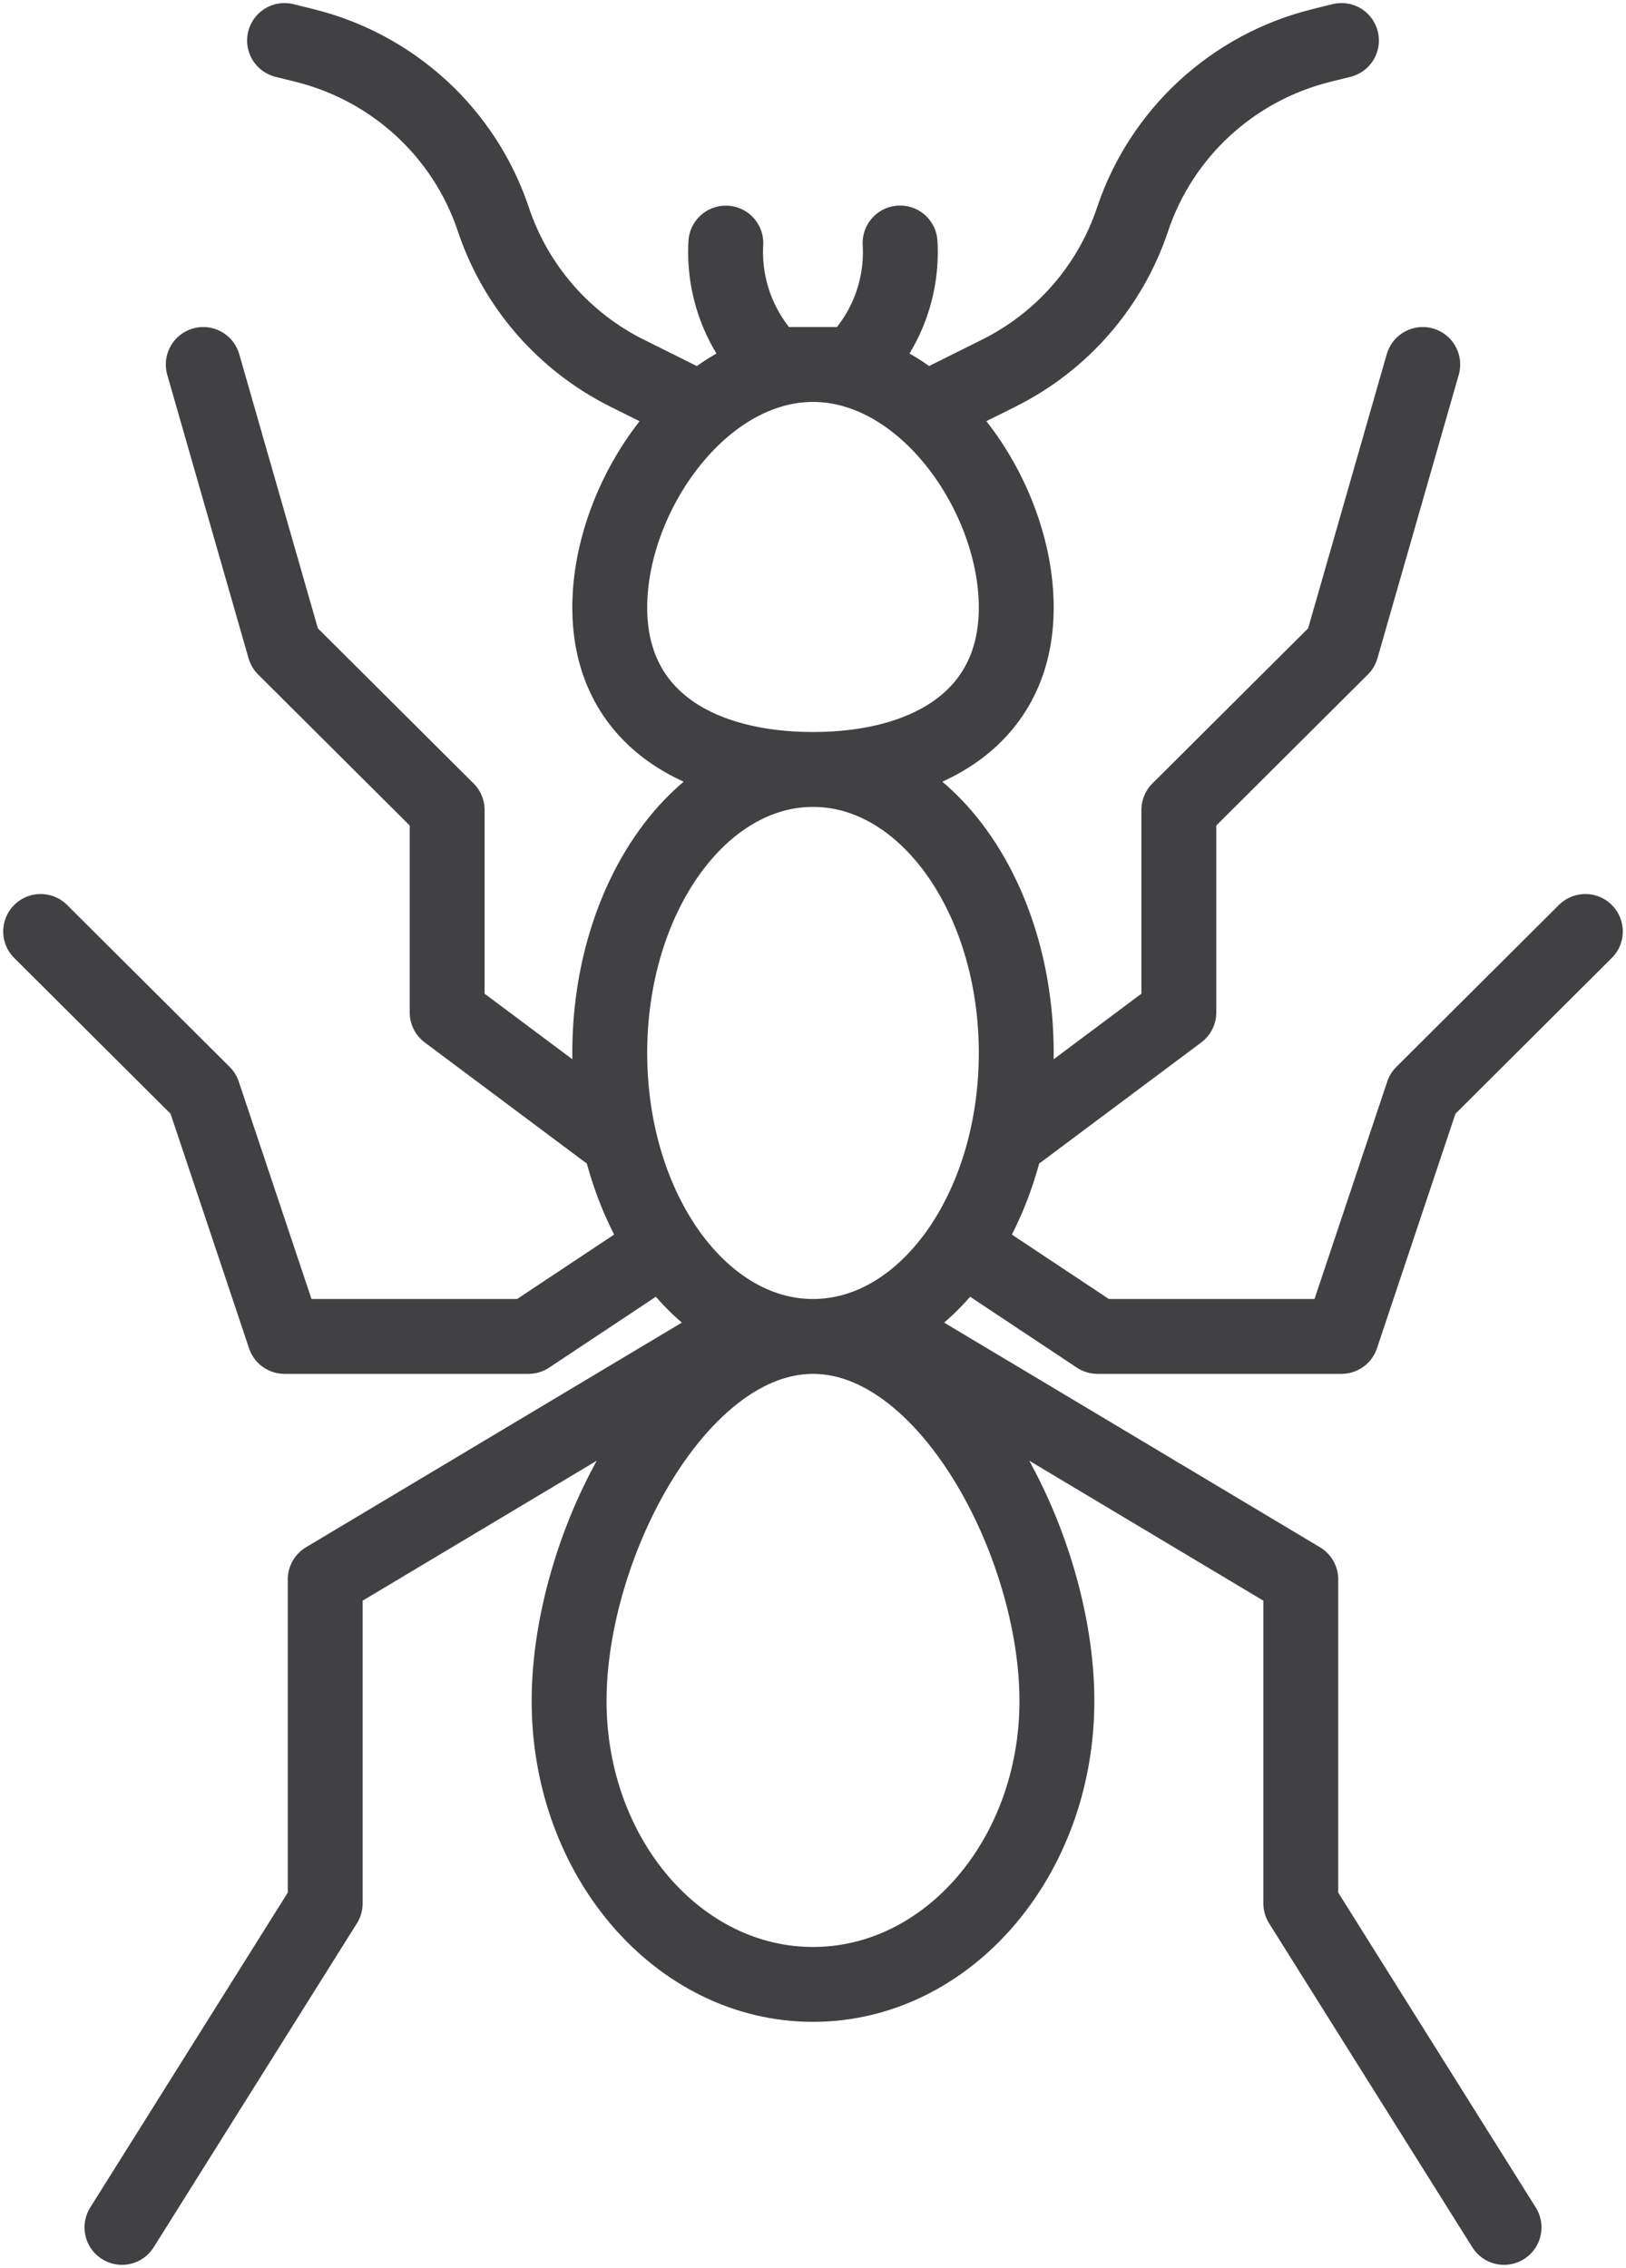 <svg xmlns="http://www.w3.org/2000/svg" width="76" height="106" viewBox="0 0 76 106" fill="none"><g clip-path="url(#clip0_268_3157)"><path d="M38 62.464C43.248 62.464 47.5 56.532 47.5 49.214C47.5 41.897 43.248 35.964 38 35.964M38 62.464C32.752 62.464 28.5 56.532 28.5 49.214C28.5 41.897 32.752 35.964 38 35.964M38 62.464C31.703 62.464 26.6 72.182 26.6 79.5C26.6 86.818 31.703 92.75 38 92.75C44.297 92.75 49.4 86.818 49.4 79.5C49.4 72.182 44.297 62.464 38 62.464ZM38 35.964C43.248 35.964 47.5 33.621 47.5 28.393C47.5 23.165 43.248 17.036 38 17.036C32.752 17.036 28.5 23.165 28.5 28.393C28.5 33.621 32.752 35.964 38 35.964ZM13.3 1.893L14.254 2.131C18.392 3.161 21.717 6.227 23.062 10.259C24.107 13.386 26.36 15.972 29.317 17.445L32.296 18.928M9.5 17.036L13.3 30.286L20.9 37.857V47.321L28.5 53M1.9 43.536L9.5 51.107L13.3 62.464H24.7L30.4 58.678M34.2 62.464L15.2 73.821V88.964L5.7 104.107M62.7 1.893L61.742 2.131C57.604 3.161 54.283 6.227 52.934 10.259C51.889 13.386 49.636 15.972 46.675 17.445L43.696 18.928M66.5 17.036L62.7 30.286L55.1 37.857V47.321L47.5 53M74.1 43.536L66.5 51.107L62.7 62.464H51.3L45.6 58.678M41.8 62.464L60.8 73.821V88.964L70.3 104.107M33.926 11.361C33.809 13.432 34.561 15.506 36.1 17.036H39.9C41.435 15.506 42.191 13.428 42.07 11.357" stroke="#414042" stroke-width="3.5" stroke-linecap="round" stroke-linejoin="round"></path></g><defs><clipPath id="clip0_268_3157"><rect width="76" height="106" fill="white"></rect></clipPath></defs></svg>
